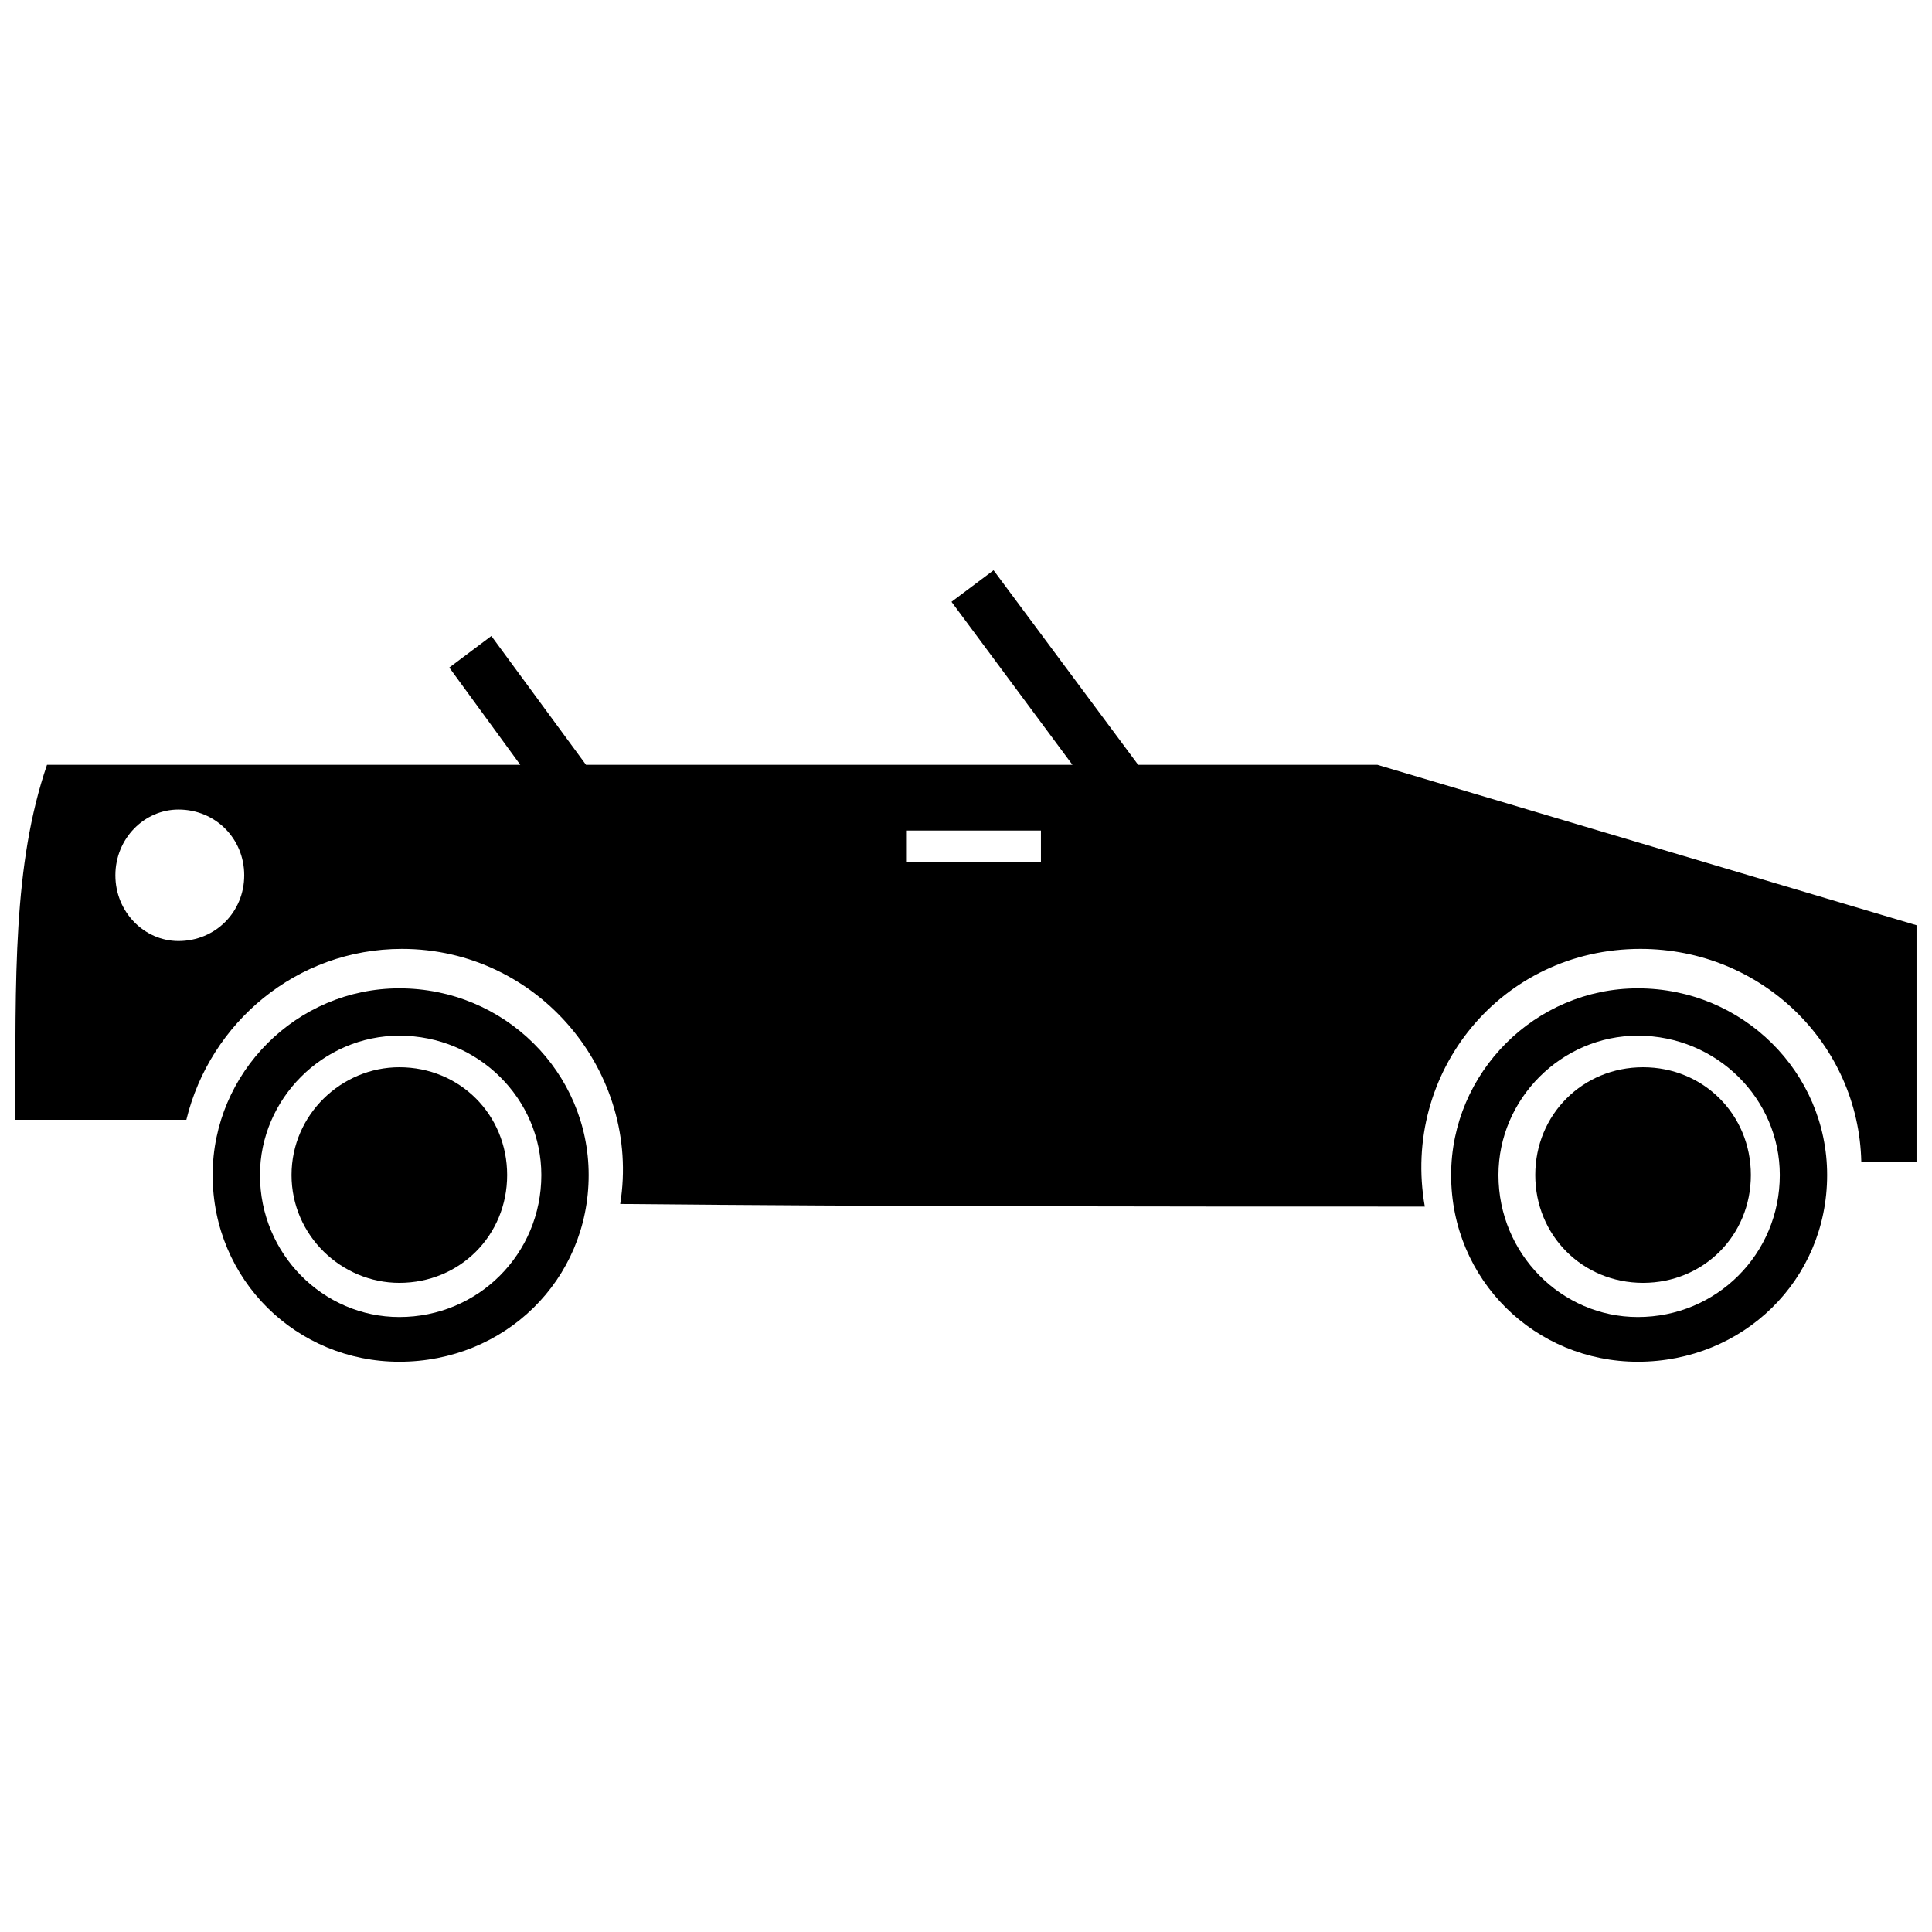 <?xml version="1.0" encoding="UTF-8"?>
<!-- Uploaded to: SVG Repo, www.svgrepo.com, Generator: SVG Repo Mixer Tools -->
<svg width="800px" height="800px" version="1.1" viewBox="144 144 512 512" xmlns="http://www.w3.org/2000/svg">
 <defs>
  <clipPath id="a">
   <path d="m148.09 295h503.81v169h-503.81z"/>
  </clipPath>
 </defs>
 <g clip-path="url(#a)">
  <path d="m509.05 346.69 142.85 42.508v62.715h-14.633c-0.695-31.359-26.48-56.445-58.535-56.445-36.934 0-63.41 32.75-57.141 68.289-73.863 0-142.15 0-213.23-0.695 5.574-34.84-21.602-67.594-57.836-67.594-27.875 0-50.867 19.512-57.141 45.293h-45.293c0-37.629-0.695-67.594 8.363-94.074h125.43l-18.816-25.781 11.148-8.363 25.086 34.145h128.91l-32.055-43.203 11.148-8.363 38.324 51.566h63.41zm-124.73 17.422h35.539v8.363h-35.539zm-193.02-5.574c9.754 0 17.422 7.664 17.422 17.422 0 9.754-7.664 17.422-17.422 17.422-9.059 0-16.723-7.664-16.723-17.422 0-9.754 7.664-17.422 16.723-17.422z" fill-rule="evenodd"/>
 </g>
 <path d="m249.83 405.92c27.875 0 50.172 22.297 50.172 49.477 0 27.875-22.297 49.477-50.172 49.477-27.176 0-49.477-21.602-49.477-49.477 0-27.176 22.297-49.477 49.477-49.477zm0 12.543c20.906 0 37.629 16.723 37.629 36.934 0 20.906-16.723 37.629-37.629 37.629-20.207 0-36.934-16.723-36.934-37.629 0-20.207 16.723-36.934 36.934-36.934z" fill-rule="evenodd"/>
 <path d="m578.04 405.92c27.875 0 50.172 22.297 50.172 49.477 0 27.875-22.297 49.477-50.172 49.477-27.176 0-49.477-21.602-49.477-49.477 0-27.176 22.297-49.477 49.477-49.477zm0 12.543c20.906 0 37.629 16.723 37.629 36.934 0 20.906-16.723 37.629-37.629 37.629-20.207 0-36.934-16.723-36.934-37.629 0-20.207 16.723-36.934 36.934-36.934z" fill-rule="evenodd"/>
 <path d="m249.83 426.83c16.027 0 28.57 12.543 28.57 28.57 0 16.027-12.543 28.57-28.57 28.57-15.332 0-28.57-12.543-28.57-28.57 0-16.027 13.238-28.57 28.57-28.57z" fill-rule="evenodd"/>
 <path d="m579.43 426.83c16.027 0 28.57 12.543 28.57 28.57 0 16.027-12.543 28.57-28.57 28.57s-28.57-12.543-28.57-28.57c0-16.027 12.543-28.57 28.57-28.57z" fill-rule="evenodd"/>
</svg>